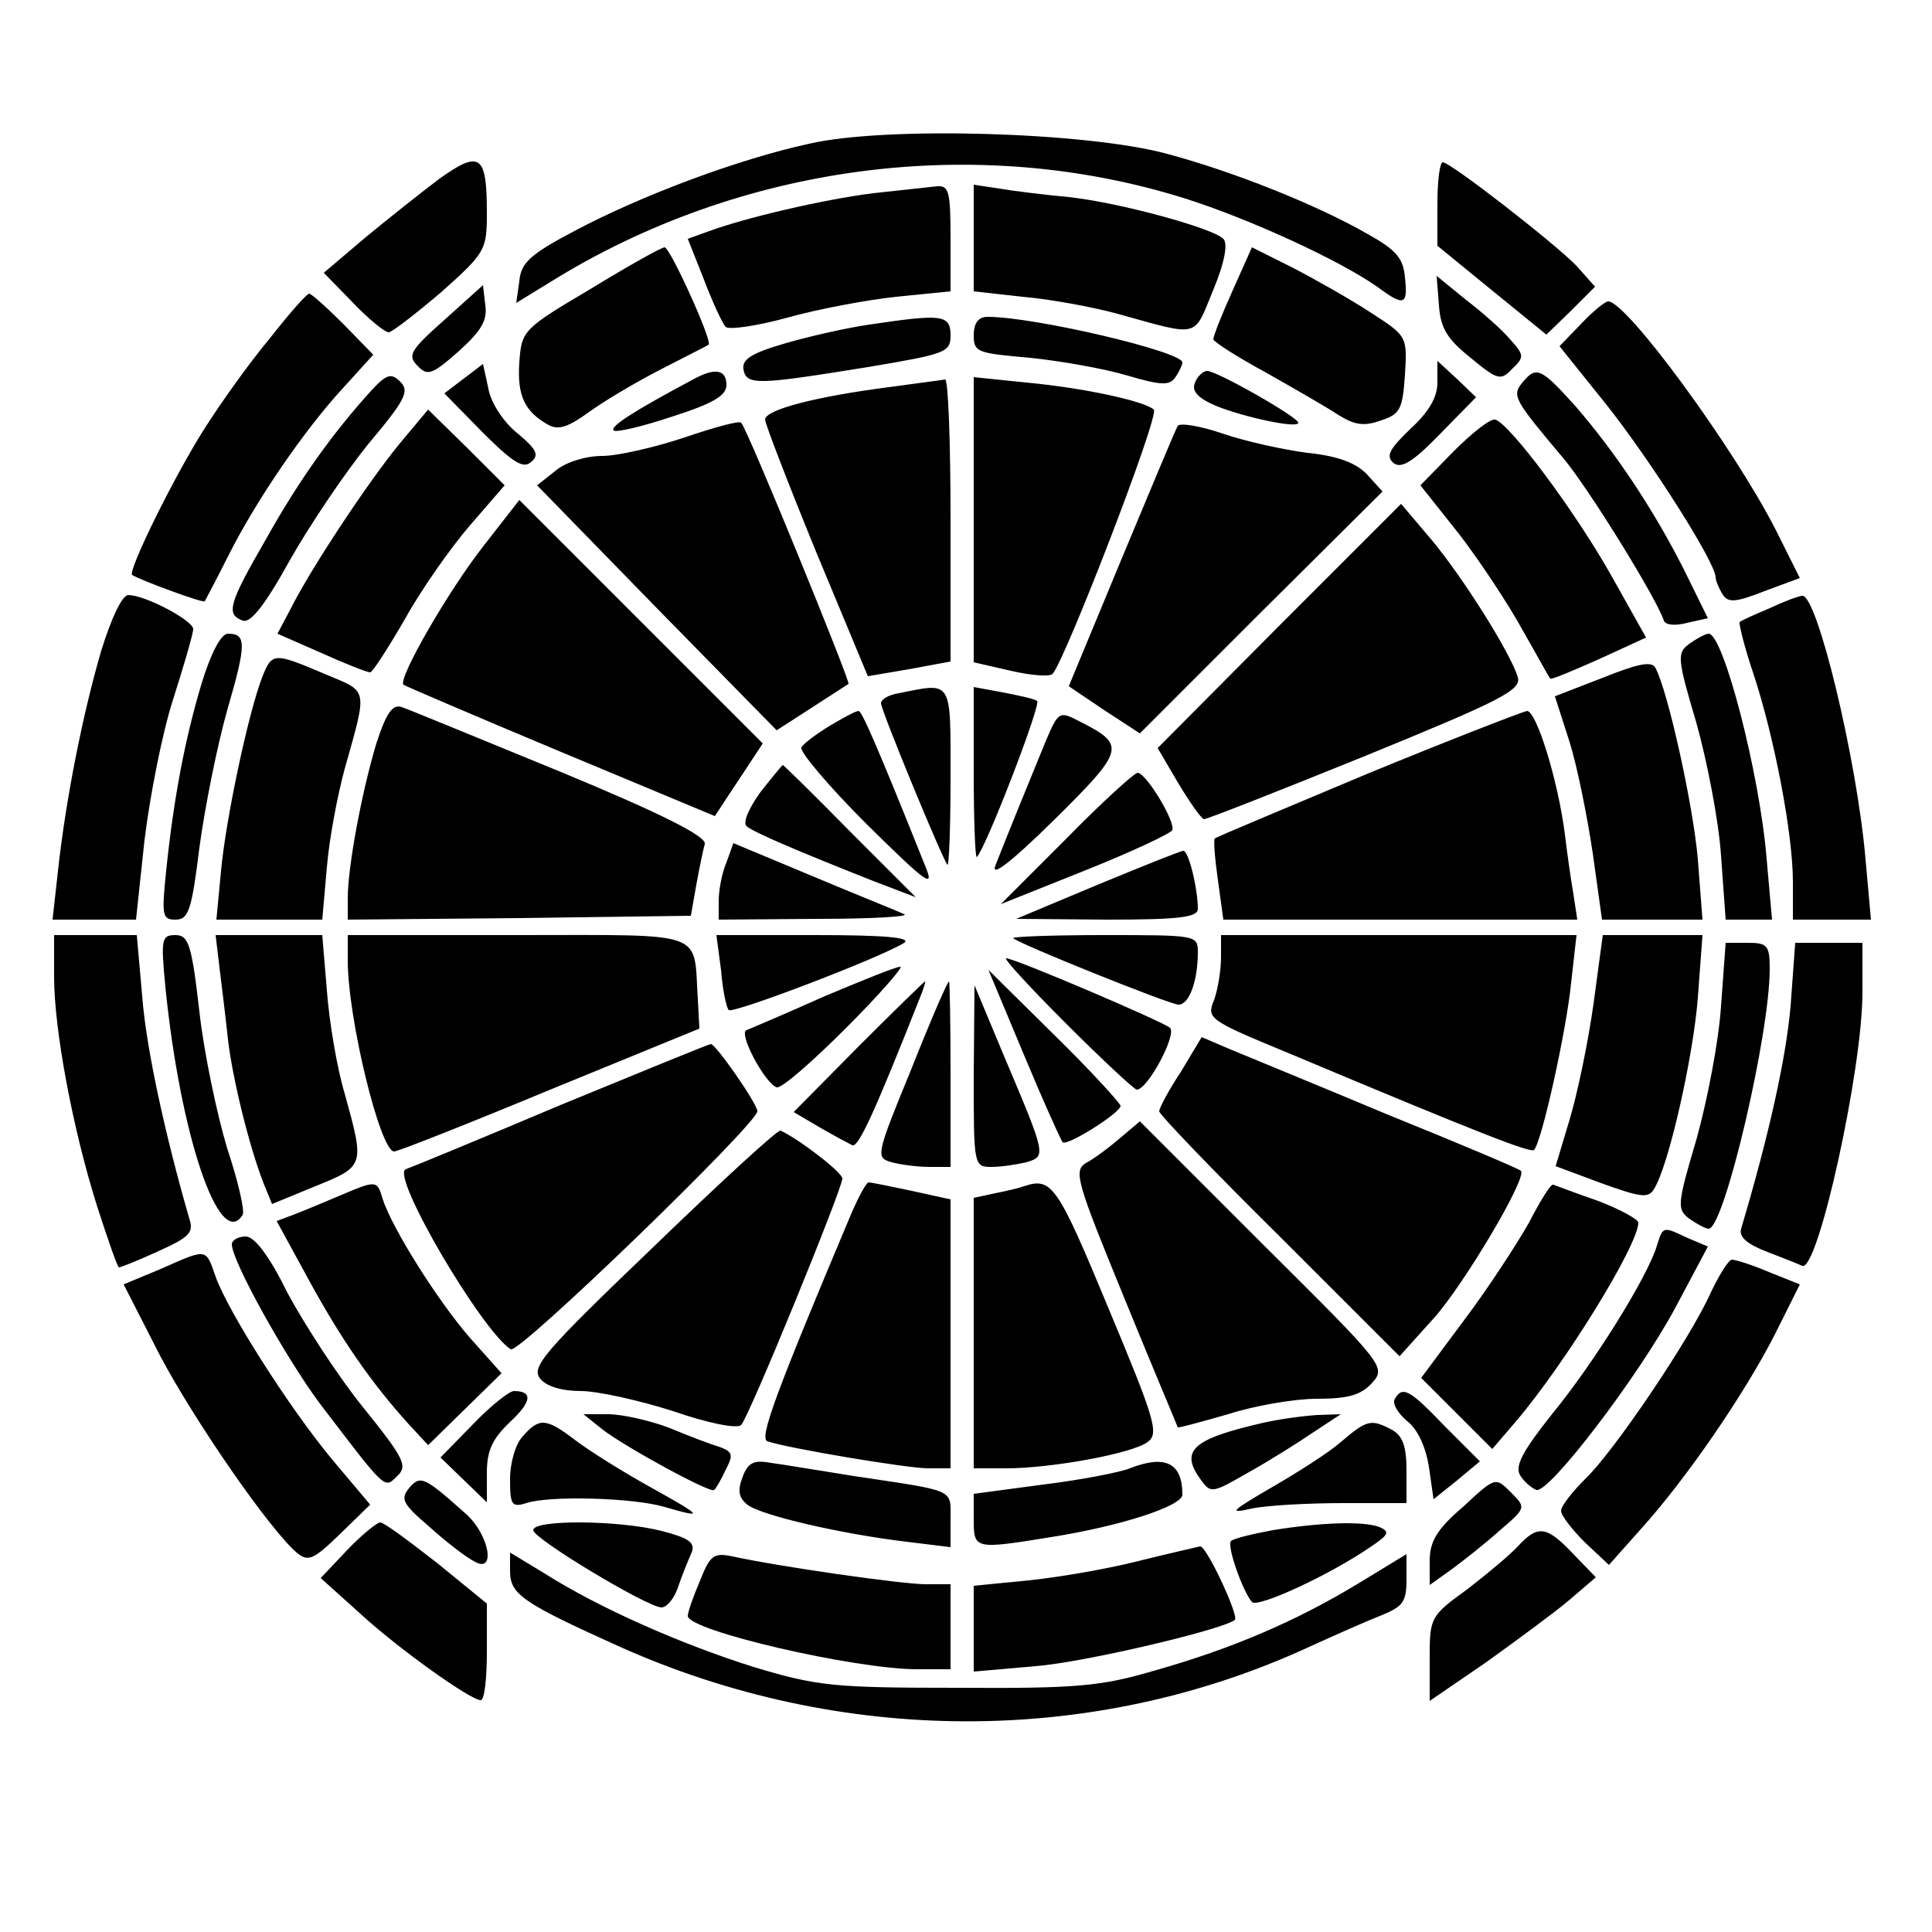 <svg version="1" xmlns="http://www.w3.org/2000/svg" width="333.333" height="333.333" viewBox="0 0 250 250"><path d="M104.7 18.6c-9.2 2-21.7 6.7-30.2 11.2-5.9 3.1-7.1 4.2-7.3 6.6l-.4 2.8 4.4-2.7c24.6-15.3 55.2-19.3 82.2-10.8 8.2 2.6 19.8 7.9 24.8 11.4 3.5 2.6 4 2.4 3.6-1.2-.2-2.5-1.2-3.6-4.8-5.6-6.6-3.8-17.4-8.1-26-10.4-10.3-2.8-36.4-3.6-46.3-1.3zM56.9 23.1c-2.4 1.8-6.8 5.3-9.7 7.7l-5.3 4.5 3.8 3.9c2 2.1 4.1 3.8 4.6 3.8.4 0 3.5-2.4 6.8-5.2 5.7-5.1 5.9-5.4 5.9-10.3 0-7.5-.9-8.1-6.1-4.4zM186 26.4v5.4l7.1 5.8 7 5.7 3.2-3.1 3.1-3.1-2.4-2.7c-2.8-2.9-16.3-13.4-17.3-13.4-.4 0-.7 2.4-.7 5.4z"/><path d="M113 25c-6.4.8-16.7 3.2-21.5 5l-2.5.9 2.1 5.3c1.1 2.9 2.4 5.7 2.8 6.1.4.4 4-.1 8-1.2 3.9-1.1 10.3-2.3 14.1-2.7l7-.7v-6.8c0-6-.2-6.9-1.7-6.8-1 .1-4.7.5-8.3.9zM126 30.8v6.9l6.3.7c3.5.3 9 1.3 12.3 2.2 10.8 3 9.8 3.2 12.4-3.1 1.5-3.6 1.9-6 1.3-6.6-1.4-1.4-13.5-4.7-20-5.4-3.2-.3-7.3-.8-9-1.1l-3.3-.5v6.9zM76.4 37.4c-8.8 5.2-8.9 5.4-9.2 9.5-.3 4.3.7 6.4 3.8 8.1 1.3.7 2.6.2 5.1-1.6 1.9-1.4 6.1-3.9 9.4-5.6 3.3-1.7 6.1-3.1 6.2-3.2.5-.5-5-12.6-5.7-12.6-.4 0-4.7 2.4-9.6 5.4zM159.5 37.6c-1.4 3.1-2.5 5.9-2.5 6.3 0 .3 3.1 2.3 6.8 4.3 3.7 2.1 7.9 4.5 9.4 5.5 2.1 1.3 3.3 1.5 5.5.7 2.5-.8 2.8-1.5 3.1-5.9.3-5 .3-5-4.5-8.1-2.6-1.7-7.2-4.3-10.1-5.8L162 32l-2.5 5.6zM186.2 39.5c.2 3 1.1 4.4 4.1 6.8 3.5 2.9 3.9 3 5.4 1.4 1.6-1.5 1.5-1.8-.3-3.8-1-1.2-3.6-3.5-5.7-5.1l-3.8-3.1.3 3.8zM57.5 41.4c-4.4 3.9-4.8 4.6-3.5 5.9 1.3 1.4 1.9 1.2 5.3-1.8 2.9-2.6 3.8-4 3.5-6l-.3-2.6-5 4.5zM34.9 43.8c-2.6 3.1-6.3 8.3-8.4 11.6-3.9 6.1-10 18.5-9.4 19 .9.6 9.2 3.7 9.4 3.4.1-.2 1.5-2.8 3-5.8 3.6-7.2 9.9-16.4 14.9-21.8l3.9-4.3-3.8-3.9c-2.2-2.2-4.2-4-4.5-4-.3 0-2.6 2.6-5.1 5.8zM204.6 41.9l-2.8 2.9 6.1 7.6c5.7 7.2 14.1 20.4 14.1 22.3 0 .4.4 1.4.9 2.2.7 1.1 1.6 1.1 5.4-.4l4.6-1.7-3.1-6.2C224.4 58 210.5 39 208.1 39c-.4 0-2 1.3-3.5 2.9zM112.5 42c-2.8.4-7.7 1.5-10.8 2.4-4.5 1.3-5.7 2.1-5.5 3.4.4 2.1 1.8 2 16.1-.3 10.1-1.7 10.7-1.9 10.7-4.1 0-2.7-1.1-2.8-10.5-1.4zM126 43.4c0 2.2.5 2.3 7.3 2.9 3.9.4 9.6 1.4 12.6 2.3 4.4 1.3 5.5 1.3 6.2.2.5-.7.9-1.6.9-1.9 0-1.4-19.1-5.9-25.2-5.9-1.2 0-1.8.8-1.8 2.4zM60 49l-2.5 1.9 4.9 5c3.9 3.9 5.3 4.8 6.3 3.9 1.1-.9.8-1.6-1.7-3.7-1.8-1.4-3.5-4-3.8-5.8l-.7-3.2L60 49zM186 49.5c0 1.9-1.1 3.8-3.5 6-2.7 2.6-3.2 3.5-2.2 4.4 1 .8 2.5-.1 6-3.7l4.7-4.8-2.5-2.4-2.5-2.3v2.8zM47.9 50.7c-4.8 5.3-9.2 11.4-13.5 19.1-4.8 8.3-5.2 9.7-3 10.5 1 .4 2.9-2 6.1-7.8 2.6-4.6 7.2-11.4 10.2-15.1 4.8-5.7 5.3-6.8 4.1-8-1.2-1.2-1.8-1-3.9 1.3zM89.5 49.2c-7.5 4-10.6 6-10.1 6.5.3.3 3.7-.5 7.6-1.8 5.3-1.7 7-2.7 7-4.1 0-2-1.5-2.3-4.5-.6zM154.6 49.6c-.4 1 .4 1.9 2.7 2.9 3.7 1.5 10.7 3 10.7 2.2 0-.7-10.5-6.7-11.8-6.7-.5 0-1.3.7-1.6 1.6zM197 49.5c-1.4 1.7-1.1 2.2 5.3 9.8 3.2 3.8 12 18 13 21 .2.6 1.5.7 3 .3l2.7-.6-3.1-6.3c-4-7.9-8.9-15.2-14-21.1-4.5-5-5.1-5.3-6.9-3.1zM115 50.1c-9.3 1.2-16 2.9-16 4.2 0 .5 3 8.3 6.6 17.1l6.7 16.1 5.3-.9 5.4-1V67.3c0-10.1-.3-18.2-.7-18.2-.5.1-3.7.5-7.3 1zM126 67.2v18.5l4.8 1.1c2.6.6 5 .8 5.4.4 1.6-1.7 13.9-33.5 13.1-34.2-1.2-1.1-9-2.8-16.5-3.5l-6.8-.7v18.4zM51.8 57.3C47.9 62 40.3 73.4 37.6 78.8L35.9 82l5.7 2.5c3.1 1.4 5.9 2.5 6.3 2.5.3 0 2.3-3.1 4.5-6.9 2.1-3.8 5.9-9.2 8.4-12.1l4.5-5.2-4.9-4.9-5-4.9-3.6 4.3zM88.6 56.6c-3.9 1.3-8.7 2.4-10.7 2.4-2.1 0-4.7.8-6 1.9l-2.4 1.9L85 78.7l15.5 15.8 4.5-2.9c2.5-1.6 4.6-3 4.8-3.1.3-.2-13.2-33.3-13.9-33.8-.2-.3-3.5.6-7.3 1.9zM152.4 55.1c-.3.5-3.5 8.2-7.3 17.3l-6.8 16.4 4.6 3.1 4.6 3 15.7-15.7 15.7-15.6-2-2.2c-1.4-1.5-3.8-2.4-7.7-2.8-3.1-.4-8.1-1.5-11-2.5-2.9-1-5.5-1.4-5.8-1zM188.1 58.4l-4.3 4.4 5 6.3c2.7 3.5 6.4 9.1 8.2 12.4 1.9 3.3 3.4 6.1 3.6 6.3.1.2 2.9-1 6.3-2.5l6.1-2.8-4.6-8.2c-4.7-8.3-13-19.4-14.9-20-.6-.2-3 1.7-5.4 4.1zM62.6 70.6c-4.7 6-11.1 17.2-10.4 18 .3.2 9.4 4.1 20.4 8.7l19.9 8.3 3.1-4.7 3.1-4.7L83 80.5 67.2 64.7l-4.6 5.9zM165.5 81l-15.7 15.8 2.7 4.6c1.5 2.5 3 4.6 3.3 4.6.4 0 9.8-3.7 20.9-8.2 17.6-7.2 20.2-8.5 19.7-10.2-1-3.2-7.1-12.9-11.2-17.8l-3.9-4.6L165.5 81zM13.1 84.2c-2.4 8.2-4.6 19.3-5.6 28.5l-.7 6.3h10.8l1.1-10.3c.7-5.7 2.3-13.9 3.7-18.2 1.4-4.4 2.6-8.5 2.6-9.1 0-1.1-6.2-4.4-8.4-4.4-.8 0-2.2 3-3.5 7.2zM229 78.7c-1.9.8-3.7 1.6-3.9 1.8-.1.2.6 3.2 1.8 6.7 2.7 8.2 5.1 20.7 5.1 26.9v4.9h10.1l-.7-7.8c-1.1-12.9-6.3-34.4-8.2-34.1-.4 0-2.3.7-4.2 1.6zM26.1 88.4c-2.1 7-3.6 14.6-4.6 24.3-.6 5.8-.5 6.3 1.2 6.3s2.1-1.2 3.1-9.3c.7-5.2 2.3-13.2 3.6-17.8 2.5-8.6 2.5-9.9.1-9.9-.9 0-2.2 2.5-3.4 6.4zM218.6 83.3c-1.6 1.2-1.6 1.8.9 10.2 1.4 5 2.9 12.7 3.2 17.2l.6 8.3h6l-.7-7.9c-.9-11-5.6-29.1-7.5-29.1-.4 0-1.5.6-2.5 1.3zM33.9 87.7c-1.8 4.7-4.7 18.4-5.3 25L28 119h13.7l.6-6.8c.3-3.7 1.4-9.4 2.3-12.7 3-10.7 3.1-9.9-2.6-12.3-6.6-2.8-6.8-2.8-8.1.5zM207.4 87.7l-6.2 2.4 1.9 5.9c1 3.2 2.3 9.7 3 14.4l1.2 8.6h13l-.6-7.8c-.6-7-3.9-21.9-5.5-24.8-.5-.9-2.3-.5-6.8 1.3zM116.3 89.7c-1.3.2-2.3.8-2.3 1.3 0 .9 8 20.3 8.6 20.9.2.2.4-4.8.4-11.2 0-12.9.3-12.4-6.7-11zM126 100.1c0 6.2.2 11 .4 10.8 1.2-1.2 8.4-19.9 7.8-20.2-.4-.3-2.4-.7-4.4-1.1l-3.8-.7v11.2zM48.7 96.2c-1.9 6.3-3.7 16-3.7 20v2.8l22.2-.2 22.2-.3.7-4c.4-2.2.9-4.6 1.1-5.3.2-1-5.8-4-18.6-9.3-10.5-4.3-19.7-8.1-20.6-8.4-1.2-.4-2 .7-3.3 4.7zM107.4 93.9c-1.8 1.1-3.4 2.3-3.7 2.8-.3.5 3.5 5 8.4 9.9 7.9 7.8 8.9 8.5 7.6 5.4-6.4-16-8.2-20-8.6-20-.4 0-2 .9-3.7 1.9zM135.4 95.7c-1.8 4.4-5.2 12.7-6.6 16.3-.6 1.6 2-.4 7.6-5.9 9.2-9.1 9.3-9.7 3.4-12.7-2.7-1.4-2.8-1.4-4.4 2.3zM177 100.1c-10.7 4.5-19.6 8.2-19.8 8.4-.2.1 0 2.6.4 5.4l.7 5.1h45.8l-.5-3.3c-.3-1.7-.8-5.2-1.1-7.7-.9-7.1-3.7-16-4.9-16-.6.1-9.9 3.7-20.6 8.1zM98.4 102.5c-1.5 2.1-2.3 3.9-1.8 4.4.9.8 6.8 3.3 16.4 7.1l5.5 2.1-8.5-8.5c-4.6-4.7-8.6-8.6-8.7-8.6-.1 0-1.4 1.6-2.9 3.5zM138 108.5l-8.5 8.5 11-4.4c6-2.4 11.1-4.8 11.2-5.2.4-1.1-3.4-7.4-4.5-7.4-.4 0-4.6 3.8-9.2 8.5zM94 111.6c-.6 1.4-1 3.6-1 5v2.4l12.8-.1c7 0 12-.3 11.2-.6-.8-.4-6.1-2.5-11.8-4.9l-10.3-4.3-.9 2.5zM142 114.5l-10.5 4.4 11.8.1c9.3 0 11.7-.3 11.7-1.4 0-2.6-1.2-7.6-1.9-7.5-.3 0-5.3 2-11.1 4.4zM7 126.4c0 6.8 2.4 19.7 5.6 29.8 1.4 4.3 2.6 7.8 2.8 7.8.2 0 2.5-.9 5.1-2.1 4-1.8 4.6-2.4 4-4.2-3.1-10.7-5.6-22.1-6.1-28.8l-.7-7.9H7v5.4zM21.4 127.7c1.9 19.1 7 34.3 10 29.5.3-.5-.6-4.4-2-8.6-1.3-4.3-3-12.3-3.6-17.7-1-8.7-1.4-9.9-3.1-9.9-1.8 0-1.9.5-1.3 6.7zM28.4 125.2c.3 2.4.8 6.5 1.1 9.3.6 5.2 2.8 14 4.6 18.6l1.1 2.7 5.6-2.3c6.4-2.6 6.4-2.6 3.8-12-1-3.3-2-9.3-2.3-13.3l-.6-7.2H27.9l.5 4.2zM45 124.3c0 7.5 4.2 24.7 6 24.7.5 0 9.6-3.6 20.2-8l19.3-7.9-.2-3.8c-.6-9 1.5-8.3-23.3-8.3H45v3.3zM93.3 125.5c.2 2.6.7 4.9 1 5.2.6.5 19.7-6.8 22.7-8.7 1-.7-2.7-1-11.4-1H92.7l.6 4.5zM131.1 121.4c.9.8 20.3 8.6 21.4 8.6 1.4 0 2.5-3.1 2.5-6.8 0-2.2-.2-2.2-12.2-2.2-6.7 0-11.9.2-11.7.4zM158 123.9c0 1.6-.4 4.1-.9 5.5-1 2.4-.7 2.6 9.7 6.9 25.7 10.8 31.3 12.9 31.7 12.5 1-1 4.2-15.5 4.8-21.6l.7-6.2h-46v2.9zM206.2 129.9c-.7 5-2.1 11.7-3.1 15l-1.8 6 5.9 2.2c5 1.8 6.1 2 6.8.8 1.9-2.9 5.1-17.1 5.7-24.8l.6-8.1h-12.9l-1.2 8.9zM222.7 130.2c-.3 4.6-1.8 12.3-3.2 17.3-2.5 8.4-2.5 9-.9 10.2 1 .7 2.1 1.3 2.5 1.3 2 0 7.9-25.1 7.9-33.6 0-3.1-.3-3.4-2.9-3.4h-2.8l-.6 8.2zM231.7 130.2c-.6 6.8-2.8 16.7-6.4 28.8-.3 1.1.8 2 3.4 3 2.1.8 4.1 1.6 4.5 1.8 2 .9 7.8-25.3 7.8-35.4V122h-8.7l-.6 8.2zM138 132.5c4.7 4.7 8.8 8.5 9.1 8.5 1.4 0 5.2-7.1 4.3-8-.9-.8-20.1-9-21.2-9-.4 0 3.1 3.8 7.8 8.5zM106.5 129c-4.9 2.2-9.4 4.1-9.9 4.3-1.1.4 2.4 6.9 3.9 7.4.6.2 4.6-3.3 9-7.7s7.5-8 7-7.9c-.6 0-5 1.8-10 3.9zM132.5 136.5c2.5 6 4.8 11.1 5 11.3.5.6 7.5-3.8 7.5-4.7 0-.3-3.8-4.5-8.5-9.1l-8.6-8.5 4.6 11zM111.1 135.4l-8.4 8.5 3.4 2c1.9 1.1 3.8 2.1 4.2 2.3.8.3 3-4.6 8.7-19 .5-1.2.8-2.2.7-2.2-.1 0-4 3.8-8.6 8.4zM117.9 138.4c-4.6 11.2-4.6 11.4-2.5 12 1.1.3 3.3.6 4.9.6h2.7v-12c0-6.6-.1-12-.2-12-.2 0-2.4 5.1-4.9 11.4zM126 139.2c0 11.6 0 11.8 2.3 11.8 1.2 0 3.2-.3 4.5-.6 2.6-.8 2.6-.8-2.9-13.8l-3.8-9.1-.1 11.7zM152.8 138.7c-1.6 2.4-2.8 4.7-2.8 5.1 0 .4 7 7.7 15.6 16.2l15.5 15.5 4.5-5c3.9-4.4 12.1-18.2 11.2-19-.1-.2-7.9-3.5-17.3-7.3-9.3-3.9-18.6-7.7-20.5-8.5l-3.5-1.5-2.7 4.5zM72.5 143c-10.4 4.4-19.4 8.1-20 8.3-2 .8 9.9 21 13.6 23.3 1.1.6 31.9-29.2 31.9-30.8 0-1-5.4-8.7-6-8.7-.3 0-9 3.6-19.5 7.9zM144.9 147.3c-1.4 1.2-3.4 2.7-4.4 3.2-1.6 1-1.2 2.4 5 17.5 3.7 9.1 6.9 16.6 6.9 16.7.1.1 3-.7 6.5-1.7 3.4-1.1 8.6-2 11.5-2 4.1 0 5.7-.5 7.1-2 1.9-2.1 1.7-2.3-14.1-18l-15.9-15.9-2.6 2.2zM84.5 161.4c-14.2 13.6-15.8 15.5-14.6 17 .8 1 2.8 1.6 5.3 1.6 2.1 0 7.5 1.2 11.9 2.6 4.6 1.6 8.3 2.3 8.8 1.8 1.1-1.2 13.1-30.6 13.1-31.9 0-.8-5.6-5.1-8-6.2-.3-.2-7.7 6.6-16.5 15.1zM44 154.7c-1.9.8-4.5 1.9-5.8 2.4l-2.4.9 4.2 7.7c4.1 7.5 8 13.2 12.9 18.6l2.5 2.7 4.7-4.6 4.8-4.7-4.1-4.6c-4.1-4.7-10.1-14.2-11.3-18-.7-2.4-.8-2.4-5.5-.4zM110.3 156.7c-9.9 23.5-12.1 29.4-11 29.8 2.6.9 18.1 3.5 20.8 3.5h2.9v-34.8l-5-1.1c-2.8-.6-5.3-1.1-5.6-1.1-.3 0-1.2 1.7-2.1 3.7zM132.5 153.5c-.5.2-2.2.6-3.7.9l-2.8.6v35h4.2c5.8 0 16.3-1.9 18.3-3.4 1.5-1.1 1-2.8-5.1-17.4-6.6-15.9-7.3-16.9-10.9-15.7zM197.8 158.3c-1.6 2.8-5.3 8.5-8.4 12.6l-5.5 7.4 4.6 4.6 4.6 4.6 3-3.5c6.4-7.5 15.9-22.9 15.9-25.8 0-.4-2.3-1.7-5.2-2.8-2.9-1-5.5-2-5.8-2.1-.3-.2-1.7 2.1-3.2 5zM214.4 161.2c-1.2 4-8.1 15.1-13.5 21.7-3.9 4.9-4.9 6.8-4.2 8 .5.8 1.4 1.6 2.1 1.9 1.6.5 13.1-14.5 18-23.6l4.2-7.9-2.6-1.1c-3.2-1.5-3.2-1.6-4 1zM30 161c0 2.2 7 14.7 11.3 20.5 8.7 11.4 8.4 11.2 10.1 9.5 1.4-1.3.9-2.3-4.5-9-3.3-4.1-7.6-10.8-9.7-14.7-2.4-4.9-4.3-7.3-5.4-7.3-1 0-1.8.5-1.8 1zM20.8 164.2l-4.8 2 4.7 9.2c4.5 8.5 14.3 22.7 17.8 25.6 1.4 1.1 2.1.8 5.5-2.5l3.9-3.8-4.8-5.7c-5.6-6.7-13.6-19.3-15.2-23.8-1.3-3.7-1-3.7-7.1-1zM221.4 167.2c-2.6 5.9-12.6 20.7-16.3 24.2-1.7 1.7-3.1 3.5-3.1 4.1 0 .6 1.4 2.4 3.1 4.1l3.1 2.9 4-4.5c6-6.6 13.5-17.6 17.4-25.2l3.3-6.6-4-1.6c-2.1-.9-4.3-1.6-4.8-1.6-.4 0-1.6 1.9-2.7 4.2zM61.2 184.3l-4.2 4.3 3 2.9 3 2.9v-3.8c0-2.9.7-4.4 3-6.6 2.8-2.6 3-4 .5-4-.6 0-3 1.9-5.3 4.3zM180.5 181c-.4.6.4 1.9 1.6 2.9 1.4 1.1 2.4 3.4 2.8 5.9l.6 4.2 3-2.4 3-2.5-4.5-4.5c-4.6-4.8-5.5-5.3-6.5-3.6zM78 185c3 2.3 14 8.3 14.4 7.8.2-.1.9-1.3 1.5-2.6 1-1.9.9-2.3-.6-2.9-1-.3-4-1.4-6.6-2.5-2.6-1-6.2-1.8-8-1.8h-3.2l2.5 2zM163.5 184.1c-9.2 2.1-10.9 3.6-8.1 7.4 1.3 1.8 1.5 1.7 6.2-1 2.7-1.5 6.5-3.9 8.4-5.2l3.5-2.3-3 .1c-1.7.1-4.8.5-7 1zM67.7 185.8c-1 1-1.7 3.5-1.7 5.6 0 3.3.2 3.7 2.1 3.1 3-1 13.9-.7 17.9.5 5.2 1.5 5.1 1.3-1.9-2.6-3.6-2-7.9-4.7-9.6-6-3.8-2.9-4.7-3-6.8-.6zM173.5 186.6c-1.6 1.4-5.7 4-9 5.9-5.3 3.1-5.6 3.4-2.5 2.7 1.9-.4 7.2-.7 11.8-.7h8.2v-4.2c0-3.2-.5-4.5-1.9-5.3-2.7-1.4-3.2-1.3-6.6 1.6zM96.1 191.1c-.7 1.8-.5 2.7.6 3.6 1.8 1.4 12.2 3.8 20.6 4.8l5.7.7v-3.6c0-4 .8-3.6-12.5-5.6-4.4-.7-9.2-1.5-10.7-1.7-2.2-.4-3-.1-3.7 1.8zM146.2 190c-1.2.5-6.3 1.5-11.2 2.1l-9 1.2v3.3c0 3.9.1 3.9 10 2.3 8.9-1.4 17-4 17-5.5 0-4.1-2.2-5.2-6.8-3.4zM52.9 192.6c-1.1 1.4-.8 2 2.7 5 2.1 1.9 4.7 3.9 5.7 4.4 2.9 1.8 2.1-3.3-1-6.1-5.4-4.8-5.9-5.1-7.4-3.3zM189.3 195c-3.4 2.9-4.3 4.5-4.3 7v3.1l2.8-2c1.5-1.1 4.3-3.3 6.2-5 3.5-3 3.5-3 1.5-5s-2-2-6.2 1.9zM44.9 200.6l-3.4 3.6 5 4.5c5.1 4.7 14.4 11.3 15.7 11.3.5 0 .8-2.8.8-6.3v-6.2l-6.5-5.3c-3.6-2.8-6.8-5.2-7.3-5.2-.4 0-2.4 1.6-4.3 3.6zM69 198c0 1.1 14.8 10 16.6 10 .7 0 1.7-1.2 2.2-2.8.5-1.5 1.3-3.4 1.7-4.3.5-1.3-.4-1.9-3.9-2.8-5.5-1.4-16.6-1.5-16.6-.1zM164.7 198c-2.7.5-5.1 1.1-5.4 1.4-.6.6 1.5 6.5 2.7 7.9.7.8 9.9-3.4 15.3-7.1 2.4-1.6 2.6-2 1.2-2.6-2.1-.8-7.6-.6-13.8.4zM196.4 200.1c-1 1.1-4 3.6-6.6 5.6-4.7 3.4-4.8 3.6-4.8 8.9v5.5l7.3-5c3.9-2.8 8.8-6.4 10.7-8l3.5-3-2.9-3c-3.5-3.7-4.6-3.8-7.2-1zM147.3 202c-3.9 1-10.3 2.1-14.2 2.5l-7.1.7v11.1l8-.7c6.4-.5 24.5-4.8 25.8-6 .5-.6-3.7-9.6-4.5-9.5-.4.1-4 .9-8 1.9z"/><path d="M66 203.3c0 3 1.6 4.1 14 9.7 28.7 12.9 61.3 13 89.2.2 3.5-1.6 7.8-3.5 9.6-4.2 2.7-1.1 3.2-1.7 3.2-4.6v-3.3l-6.4 3.9c-7.8 4.7-16 8.3-26.3 11.2-6.8 2-10 2.3-25.3 2.2-16.1 0-18.2-.2-26.5-2.7-9.2-2.9-19.8-7.5-27.2-12.2l-4.3-2.6v2.4z"/><path d="M90.6 204.5c-.9 2.1-1.6 4.1-1.6 4.6 0 1.9 21.6 6.9 29.7 6.9h4.3v-11h-3.2c-3.1 0-19.1-2.3-25-3.6-2.4-.5-2.9-.2-4.2 3.1z"/></svg>